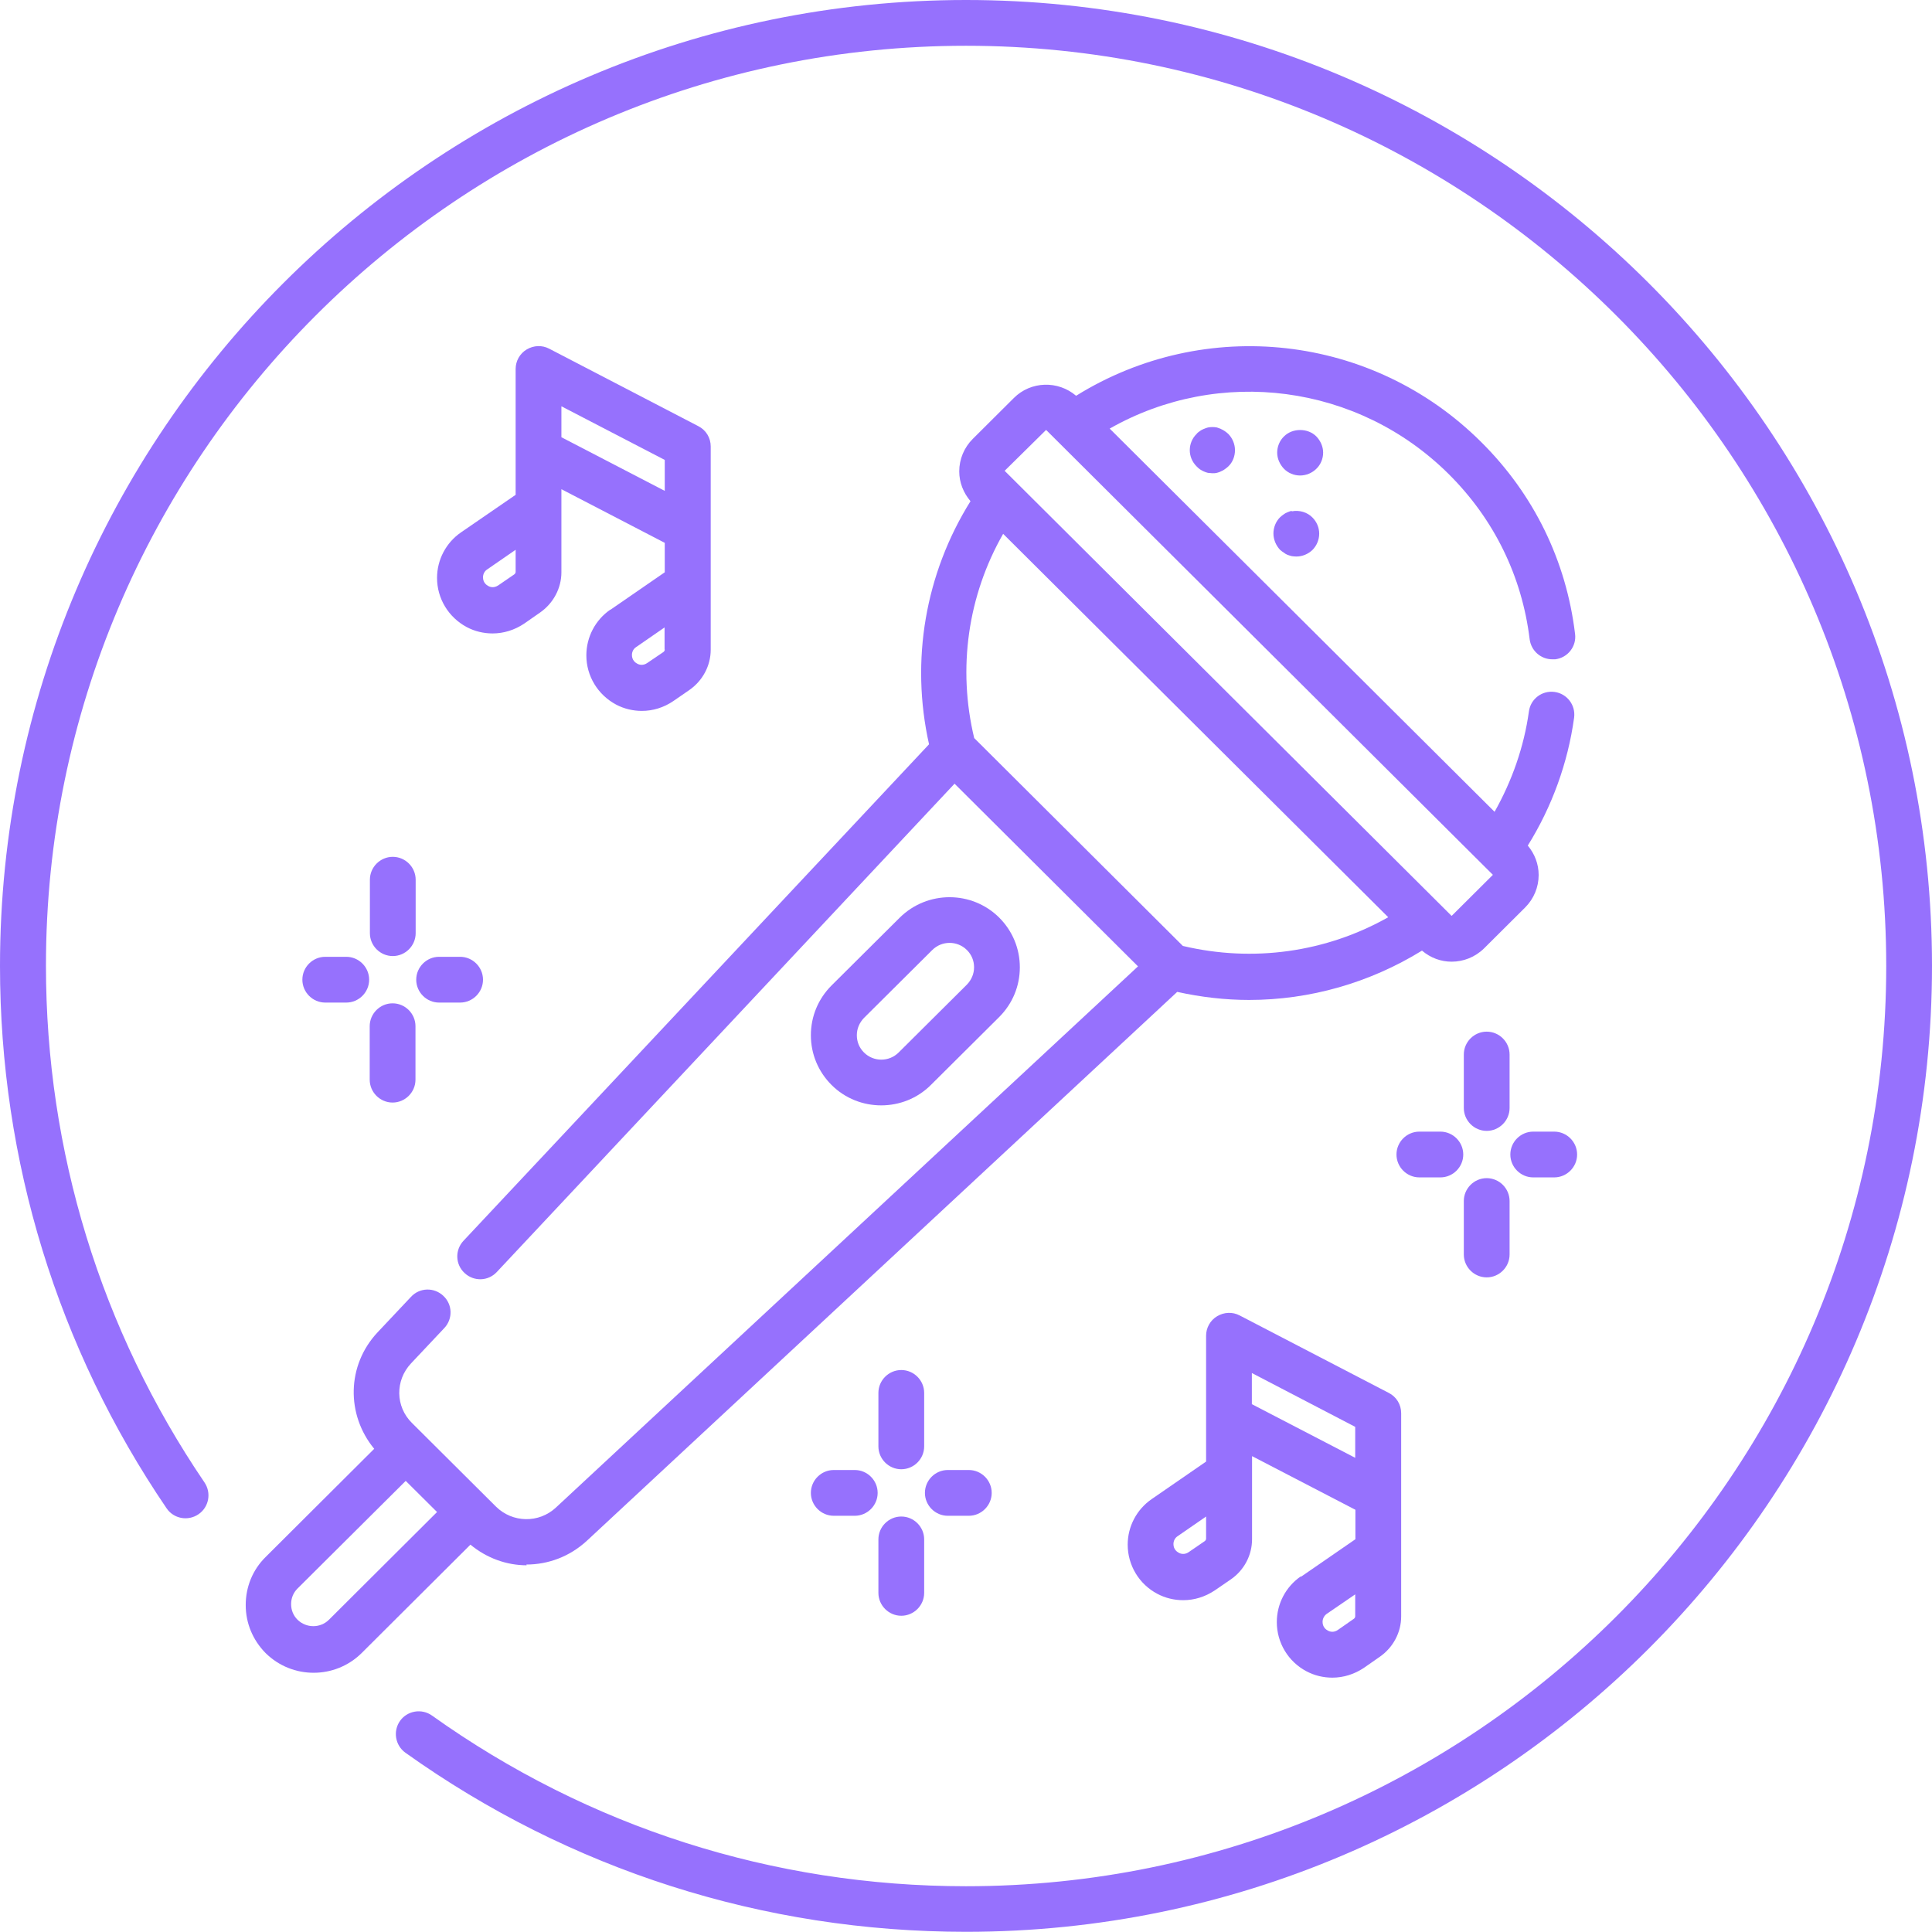 <?xml version="1.0" encoding="UTF-8"?>
<svg id="_圖層_1" xmlns="http://www.w3.org/2000/svg" version="1.1" viewBox="0 0 103 103">
  <!-- Generator: Adobe Illustrator 29.6.0, SVG Export Plug-In . SVG Version: 2.1.1 Build 57)  -->
  <defs>
    <style>
      .st0 {
        fill: #9671fd;
      }
    </style>
  </defs>
  <path class="st0" d="M28.06,83.41c1.16,0,2.31-.42,3.23-1.27l31.47-29.26c1.27.28,2.55.43,3.83.43,3.24,0,6.43-.91,9.22-2.63.46.39,1.01.59,1.58.59.63,0,1.25-.24,1.73-.71l2.19-2.18c.46-.46.72-1.08.72-1.73,0-.58-.21-1.13-.58-1.57,1.29-2.07,2.14-4.41,2.47-6.82.09-.67-.38-1.28-1.04-1.37-.67-.09-1.28.37-1.37,1.04-.26,1.88-.9,3.7-1.83,5.35l-20.52-20.43c5.84-3.32,13.24-2.39,18.09,2.44,2.4,2.39,3.89,5.43,4.3,8.79.08.62.6,1.07,1.21,1.07.05,0,.1,0,.15,0,.67-.08,1.15-.69,1.06-1.36-.47-3.9-2.2-7.44-5-10.22-5.8-5.78-14.73-6.74-21.6-2.47-.96-.82-2.41-.79-3.32.12l-2.19,2.18c-.46.46-.72,1.08-.72,1.73,0,.59.22,1.14.6,1.59-2.41,3.86-3.21,8.49-2.21,12.96l-24.82,26.47c-.46.49-.44,1.26.06,1.72.49.46,1.26.44,1.72-.06l24.4-26.03,9.78,9.74-31.03,28.85c-.91.85-2.32.82-3.2-.05l-4.48-4.46c-.88-.87-.9-2.26-.05-3.17l1.78-1.89c.46-.49.44-1.26-.06-1.72-.49-.46-1.26-.44-1.72.06l-1.78,1.89c-1.65,1.76-1.68,4.39-.18,6.21l-5.79,5.77c-.69.68-1.06,1.59-1.06,2.56s.38,1.87,1.06,2.56c.71.7,1.63,1.05,2.56,1.05s1.85-.35,2.56-1.05l5.8-5.78c.87.72,1.93,1.1,3,1.1ZM55.77,22.92l23.82,23.72-2.19,2.18s-.02,0-.02,0l-23.82-23.72,2.21-2.18ZM51.94,39.36c-.9-3.73-.34-7.61,1.54-10.9l20.53,20.44c-3.31,1.87-7.2,2.42-10.95,1.53l-11.11-11.07ZM17.54,86.35c-.46.46-1.21.46-1.68,0-.22-.22-.34-.51-.34-.83s.12-.61.34-.83l5.77-5.74,1.67,1.66-5.76,5.74Z"/>
  <path class="st0" d="M49.63,57.84l3.64-3.62c.71-.71,1.1-1.65,1.1-2.65s-.39-1.94-1.1-2.65c-1.46-1.45-3.83-1.45-5.3,0l-3.64,3.62c-.71.71-1.1,1.65-1.1,2.65s.39,1.94,1.1,2.65c.73.73,1.69,1.09,2.65,1.09s1.92-.36,2.65-1.09ZM46.06,56.11c-.25-.25-.38-.57-.38-.92s.14-.67.38-.92l3.64-3.62c.51-.51,1.34-.51,1.85,0,.25.25.38.57.38.92s-.14.67-.38.92l-3.64,3.62c-.51.51-1.34.51-1.85,0Z"/>
  <path class="st0" d="M80.48,56.22c0-.67-.55-1.22-1.22-1.22s-1.22.55-1.22,1.22v2.85c0,.67.55,1.22,1.22,1.22s1.22-.55,1.22-1.22v-2.85Z"/>
  <path class="st0" d="M79.26,62.81c-.67,0-1.22.55-1.22,1.22v2.85c0,.67.55,1.22,1.22,1.22s1.22-.55,1.22-1.22v-2.85c0-.67-.55-1.22-1.22-1.22Z"/>
  <path class="st0" d="M75.67,62.77h1.12c.67,0,1.22-.55,1.22-1.22s-.55-1.22-1.22-1.22h-1.12c-.67,0-1.22.55-1.22,1.22s.55,1.22,1.22,1.22Z"/>
  <path class="st0" d="M82.86,60.33h-1.12c-.67,0-1.22.55-1.22,1.22s.55,1.22,1.22,1.22h1.12c.67,0,1.22-.55,1.22-1.22s-.55-1.22-1.22-1.22Z"/>
  <path class="st0" d="M49.27,74.26c0-.67-.55-1.22-1.22-1.22s-1.22.55-1.22,1.22v2.85c0,.67.55,1.22,1.22,1.22s1.22-.55,1.22-1.22v-2.85Z"/>
  <path class="st0" d="M48.05,80.85c-.67,0-1.22.55-1.22,1.22v2.85c0,.67.55,1.22,1.22,1.22s1.22-.55,1.22-1.22v-2.85c0-.67-.55-1.22-1.22-1.22Z"/>
  <path class="st0" d="M44.45,78.37c-.67,0-1.22.55-1.22,1.22s.55,1.22,1.22,1.22h1.12c.67,0,1.22-.55,1.22-1.22s-.55-1.22-1.22-1.22h-1.12Z"/>
  <path class="st0" d="M50.53,78.37c-.67,0-1.22.55-1.22,1.22s.55,1.22,1.22,1.22h1.12c.67,0,1.22-.55,1.22-1.22s-.55-1.22-1.22-1.22h-1.12Z"/>
  <path class="st0" d="M20.94,50.97c.67,0,1.22-.55,1.22-1.22v-2.85c0-.67-.55-1.22-1.22-1.22s-1.22.55-1.22,1.22v2.85c0,.67.55,1.22,1.22,1.22Z"/>
  <path class="st0" d="M19.71,57.56c0,.67.55,1.22,1.22,1.22s1.22-.55,1.22-1.22v-2.85c0-.67-.55-1.22-1.22-1.22s-1.22.55-1.22,1.22v2.85Z"/>
  <path class="st0" d="M18.46,53.45c.67,0,1.22-.55,1.22-1.22s-.55-1.22-1.22-1.22h-1.12c-.67,0-1.22.55-1.22,1.22s.55,1.22,1.22,1.22h1.12Z"/>
  <path class="st0" d="M22.19,52.23c0,.67.55,1.22,1.22,1.22h1.12c.67,0,1.22-.55,1.22-1.22s-.55-1.22-1.22-1.22h-1.12c-.67,0-1.22.55-1.22,1.22Z"/>
  <path class="st0" d="M69.35,84.04c-.8.55-1.28,1.46-1.28,2.44,0,1.1.61,2.11,1.58,2.62.43.23.91.34,1.38.34.59,0,1.17-.18,1.68-.52l.86-.6c.7-.49,1.13-1.29,1.13-2.14v-10.84c0-.46-.25-.87-.66-1.08l-7.95-4.13c-.38-.2-.83-.18-1.2.04-.37.22-.59.62-.59,1.04v6.71l-2.9,2c-.8.55-1.28,1.46-1.28,2.43,0,1.1.61,2.11,1.58,2.62.43.23.91.34,1.38.34.59,0,1.17-.18,1.68-.52l.86-.59h0c.71-.49,1.13-1.29,1.13-2.14v-4.43l5.51,2.86v1.57l-2.9,2ZM72.25,86.17c0,.05-.03.1-.07.13l-.86.6c-.22.15-.43.09-.53.03-.1-.05-.28-.19-.28-.46,0-.17.08-.33.22-.43l1.52-1.04v1.17ZM64.3,82.03c0,.05-.03.1-.07.13l-.86.59c-.22.15-.43.09-.53.03-.1-.05-.28-.19-.28-.46,0-.17.08-.33.22-.42l1.52-1.05v1.17ZM66.74,74.85v-1.65l5.51,2.87v1.65l-5.51-2.86Z"/>
  <path class="st0" d="M32.54,32.5c-.8.55-1.28,1.46-1.28,2.44,0,1.1.61,2.1,1.58,2.62.43.23.91.34,1.38.34.59,0,1.17-.18,1.67-.52l.87-.6s0,0,0,0c.7-.49,1.13-1.29,1.13-2.14v-10.84c0-.46-.25-.87-.66-1.08l-7.95-4.13c-.38-.2-.83-.18-1.2.04-.37.22-.59.62-.59,1.04v6.71l-2.91,2c-.8.55-1.28,1.46-1.28,2.43,0,1.1.61,2.1,1.58,2.62.43.23.91.34,1.38.34.59,0,1.17-.18,1.68-.52l.86-.6h0c.7-.49,1.13-1.29,1.13-2.14v-4.43l5.51,2.86v1.57l-2.9,2ZM35.44,34.63c0,.05-.03.1-.07.13l-.87.59c-.22.15-.43.09-.53.03-.1-.05-.28-.19-.28-.46,0-.17.08-.33.22-.42l1.52-1.05v1.17ZM27.49,30.49c0,.05-.03.1-.07.13l-.86.59c-.23.15-.43.09-.53.03-.1-.05-.28-.19-.28-.46,0-.17.08-.33.22-.42l1.52-1.05v1.17ZM29.93,23.31v-1.65l5.51,2.86v1.65l-5.51-2.86Z"/>
  <path class="st0" d="M65.1,22.87c-.08-.03-.16-.06-.22-.08-.17-.03-.32-.03-.48,0-.08.02-.16.05-.23.08-.07.03-.15.07-.2.11-.07.05-.14.1-.18.16-.23.22-.36.54-.36.86s.13.63.36.86c.05.06.12.11.18.16.06.04.14.08.2.11.08.04.16.06.23.08.08,0,.16.02.23.02s.16,0,.24-.02c.07-.02.15-.04.22-.08.08-.03.15-.07.2-.11.07-.05.14-.1.2-.16.23-.22.35-.54.35-.86s-.13-.63-.35-.86c-.06-.06-.13-.11-.2-.16-.06-.04-.13-.08-.2-.11Z"/>
  <path class="st0" d="M70.18,23.27c-.45-.46-1.28-.46-1.73,0-.23.22-.36.54-.36.86s.14.63.36.86c.22.23.54.36.86.36s.64-.13.87-.36c.23-.22.36-.54.36-.86s-.14-.63-.36-.86Z"/>
  <path class="st0" d="M68.87,27.24c-.07,0-.15.04-.23.07-.08.03-.15.07-.2.11-.07.05-.14.1-.2.16-.22.22-.35.54-.35.86s.13.63.35.87c.06.05.13.11.2.15.06.05.13.09.2.12.08.03.16.05.23.07.09.01.17.02.24.02.32,0,.63-.13.86-.35.23-.23.36-.55.36-.87s-.13-.63-.36-.86c-.27-.28-.7-.41-1.1-.33Z"/>
  <path class="st0" d="M51.5,0C23.1,0,0,23.1,0,51.5c0,10.37,3.07,20.37,8.88,28.91.38.56,1.14.7,1.7.32.56-.38.7-1.14.32-1.7-5.53-8.14-8.45-17.66-8.45-27.54C2.44,24.45,24.45,2.44,51.5,2.44s49.06,22.01,49.06,49.06-22.01,49.06-49.06,49.06c-10.28,0-20.13-3.15-28.47-9.1-.55-.39-1.31-.26-1.7.28-.39.55-.26,1.31.28,1.7,8.76,6.25,19.09,9.55,29.89,9.55,28.4,0,51.5-23.1,51.5-51.5S79.9,0,51.5,0Z"/>
</svg>